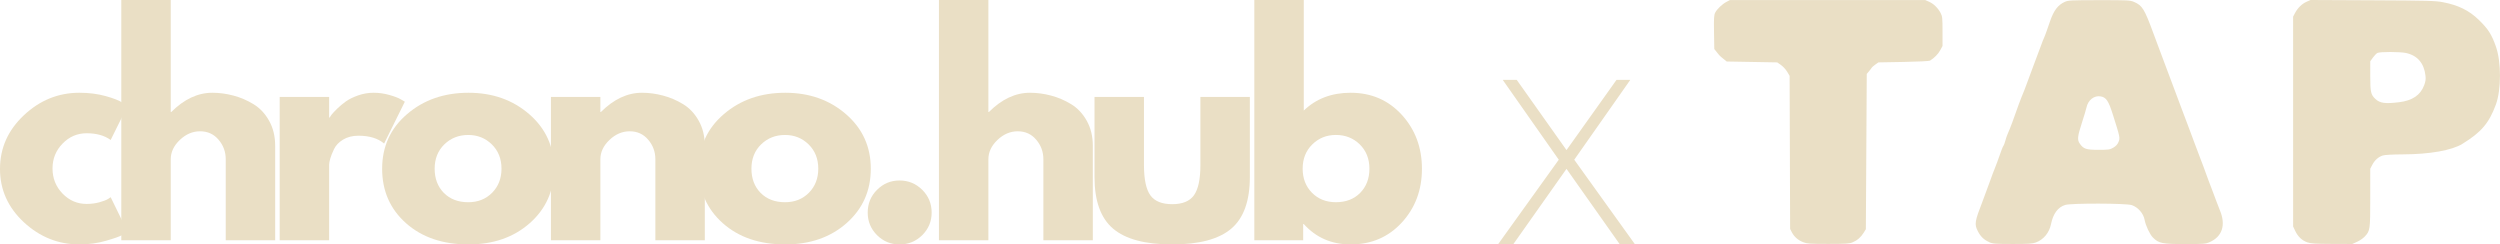<?xml version="1.0" encoding="UTF-8" standalone="no"?>
<!-- Created with Inkscape (http://www.inkscape.org/) -->

<svg
   width="112.713mm"
   height="11mm"
   viewBox="0 0 112.713 11"
   version="1.1"
   id="svg5"
   xml:space="preserve"
   xmlns="http://www.w3.org/2000/svg"
   xmlns:svg="http://www.w3.org/2000/svg"><defs
     id="defs2" /><path
     style="font-size:10.583px;line-height:1.25;font-family:'Nexa Light';-inkscape-font-specification:'Nexa Light, ';fill:#eadfc5;stroke-width:0.265"
     d="M 70.626,6.767 68.383,3.602 h -0.624 v 0.011 L 70.277,7.201 67.557,10.989 V 11 h 0.677 L 70.626,7.613 73.018,11 h 0.677 V 10.989 L 70.975,7.201 73.494,3.613 v -0.011 h -0.614 z"
     id="text2264"
     aria-label="X" /><g
     id="g32"
     transform="scale(0.246)"
     style="fill:#eadfc5;fill-opacity:1"><g
       fill="#ffffff"
       fill-opacity="1"
       id="g4"
       transform="translate(-57.185,-154.679)"
       style="fill:#eadfc5;fill-opacity:1"><g
         transform="translate(56.013,198.71)"
         id="g3"
         style="fill:#eadfc5;fill-opacity:1"><g
           id="g2"
           style="fill:#eadfc5;fill-opacity:1"><path
             d="m 17.047,-19.609 c -1.711,0 -3.18,0.633 -4.406,1.891 -1.23,1.262 -1.844,2.781 -1.844,4.562 0,1.805 0.613,3.34 1.844,4.609 1.227,1.262 2.695,1.891 4.406,1.891 0.82,0 1.598,-0.098 2.328,-0.297 0.738,-0.207 1.281,-0.414 1.625,-0.625 l 0.453,-0.312 3.078,6.297 c -0.242,0.18 -0.574,0.398 -1,0.656 -0.43,0.25 -1.402,0.594 -2.922,1.031 -1.523,0.445 -3.152,0.672 -4.891,0.672 -3.855,0 -7.246,-1.352 -10.172,-4.062 -2.918,-2.719 -4.375,-5.973 -4.375,-9.766 0,-3.82 1.457,-7.102 4.375,-9.844 2.926,-2.75 6.316,-4.125 10.172,-4.125 1.738,0 3.344,0.203 4.812,0.609 1.469,0.406 2.508,0.82 3.125,1.234 l 0.875,0.609 -3.078,6.203 c -1.125,-0.82 -2.594,-1.234 -4.406,-1.234 z m 0,0"
             id="path2"
             style="fill:#eadfc5;fill-opacity:1" /></g></g></g><g
       fill="#ffffff"
       fill-opacity="1"
       id="g7"
       transform="translate(-57.185,-154.679)"
       style="fill:#eadfc5;fill-opacity:1"><g
         transform="translate(76.338,198.71)"
         id="g6"
         style="fill:#eadfc5;fill-opacity:1"><g
           id="g5"
           style="fill:#eadfc5;fill-opacity:1"><path
             d="m 3.078,0 v -44.031 h 9.062 V -23.5 h 0.094 c 2.352,-2.352 4.863,-3.531 7.531,-3.531 1.289,0 2.578,0.172 3.859,0.516 1.281,0.336 2.508,0.859 3.688,1.578 1.176,0.719 2.129,1.734 2.859,3.047 0.738,1.312 1.109,2.84 1.109,4.578 V 0 h -9.062 v -14.844 c 0,-1.363 -0.438,-2.555 -1.312,-3.578 -0.867,-1.031 -1.996,-1.547 -3.391,-1.547 -1.367,0 -2.605,0.531 -3.719,1.594 -1.105,1.055 -1.656,2.23 -1.656,3.531 V 0 Z m 0,0"
             id="path4"
             style="fill:#eadfc5;fill-opacity:1" /></g></g></g><g
       fill="#ffffff"
       fill-opacity="1"
       id="g10"
       transform="translate(-57.185,-154.679)"
       style="fill:#eadfc5;fill-opacity:1"><g
         transform="translate(105.367,198.71)"
         id="g9"
         style="fill:#eadfc5;fill-opacity:1"><g
           id="g8"
           style="fill:#eadfc5;fill-opacity:1"><path
             d="m 3.078,0 v -26.266 h 9.062 v 3.781 h 0.094 c 0.07,-0.133 0.18,-0.301 0.328,-0.5 0.156,-0.207 0.488,-0.566 1,-1.078 0.52,-0.508 1.066,-0.969 1.641,-1.375 0.582,-0.414 1.332,-0.785 2.25,-1.109 0.926,-0.32 1.867,-0.484 2.828,-0.484 0.988,0 1.957,0.137 2.906,0.406 0.957,0.273 1.66,0.543 2.109,0.812 l 0.719,0.422 -3.797,7.672 c -1.125,-0.957 -2.695,-1.438 -4.703,-1.438 -1.094,0 -2.039,0.242 -2.828,0.719 -0.781,0.48 -1.336,1.062 -1.656,1.75 -0.324,0.68 -0.555,1.258 -0.688,1.734 -0.137,0.48 -0.203,0.855 -0.203,1.125 V 0 Z m 0,0"
             id="path7"
             style="fill:#eadfc5;fill-opacity:1" /></g></g></g><g
       fill="#ffffff"
       fill-opacity="1"
       id="g13"
       transform="translate(-57.185,-154.679)"
       style="fill:#eadfc5;fill-opacity:1"><g
         transform="translate(126.05,198.71)"
         id="g12"
         style="fill:#eadfc5;fill-opacity:1"><g
           id="g11"
           style="fill:#eadfc5;fill-opacity:1"><path
             d="m 5.547,-3.125 c -2.918,-2.594 -4.375,-5.922 -4.375,-9.984 0,-4.062 1.52,-7.395 4.562,-10 C 8.773,-25.723 12.531,-27.031 17,-27.031 c 4.406,0 8.117,1.312 11.141,3.938 3.02,2.625 4.531,5.953 4.531,9.984 0,4.031 -1.48,7.355 -4.438,9.969 C 25.285,-0.535 21.539,0.766 17,0.766 12.289,0.766 8.473,-0.531 5.547,-3.125 Z M 12.562,-17.562 c -1.18,1.156 -1.766,2.641 -1.766,4.453 0,1.812 0.562,3.293 1.688,4.438 1.133,1.137 2.625,1.703 4.469,1.703 1.77,0 3.227,-0.578 4.375,-1.734 1.145,-1.164 1.719,-2.633 1.719,-4.406 0,-1.812 -0.59,-3.297 -1.766,-4.453 -1.18,-1.156 -2.621,-1.734 -4.328,-1.734 -1.742,0 -3.203,0.578 -4.391,1.734 z m 0,0"
             id="path10"
             style="fill:#eadfc5;fill-opacity:1" /></g></g></g><g
       fill="#ffffff"
       fill-opacity="1"
       id="g16"
       transform="translate(-57.185,-154.679)"
       style="fill:#eadfc5;fill-opacity:1"><g
         transform="translate(155.078,198.71)"
         id="g15"
         style="fill:#eadfc5;fill-opacity:1"><g
           id="g14"
           style="fill:#eadfc5;fill-opacity:1"><path
             d="m 3.078,0 v -26.266 h 9.062 V -23.5 h 0.094 c 2.352,-2.352 4.863,-3.531 7.531,-3.531 1.289,0 2.578,0.172 3.859,0.516 1.281,0.336 2.508,0.859 3.688,1.578 1.176,0.719 2.129,1.734 2.859,3.047 0.738,1.312 1.109,2.84 1.109,4.578 V 0 h -9.062 v -14.844 c 0,-1.363 -0.438,-2.555 -1.312,-3.578 -0.867,-1.031 -1.996,-1.547 -3.391,-1.547 -1.367,0 -2.605,0.531 -3.719,1.594 -1.105,1.055 -1.656,2.23 -1.656,3.531 V 0 Z m 0,0"
             id="path13"
             style="fill:#eadfc5;fill-opacity:1" /></g></g></g><g
       fill="#ffffff"
       fill-opacity="1"
       id="g19"
       transform="translate(-57.185,-154.679)"
       style="fill:#eadfc5;fill-opacity:1"><g
         transform="translate(184.107,198.71)"
         id="g18"
         style="fill:#eadfc5;fill-opacity:1"><g
           id="g17"
           style="fill:#eadfc5;fill-opacity:1"><path
             d="m 5.547,-3.125 c -2.918,-2.594 -4.375,-5.922 -4.375,-9.984 0,-4.062 1.52,-7.395 4.562,-10 C 8.773,-25.723 12.531,-27.031 17,-27.031 c 4.406,0 8.117,1.312 11.141,3.938 3.02,2.625 4.531,5.953 4.531,9.984 0,4.031 -1.48,7.355 -4.438,9.969 C 25.285,-0.535 21.539,0.766 17,0.766 12.289,0.766 8.473,-0.531 5.547,-3.125 Z M 12.562,-17.562 c -1.18,1.156 -1.766,2.641 -1.766,4.453 0,1.812 0.562,3.293 1.688,4.438 1.133,1.137 2.625,1.703 4.469,1.703 1.77,0 3.227,-0.578 4.375,-1.734 1.145,-1.164 1.719,-2.633 1.719,-4.406 0,-1.812 -0.59,-3.297 -1.766,-4.453 -1.18,-1.156 -2.621,-1.734 -4.328,-1.734 -1.742,0 -3.203,0.578 -4.391,1.734 z m 0,0"
             id="path16"
             style="fill:#eadfc5;fill-opacity:1" /></g></g></g><g
       fill="#ffffff"
       fill-opacity="1"
       id="g22"
       transform="translate(-57.185,-154.679)"
       style="fill:#eadfc5;fill-opacity:1"><g
         transform="translate(213.135,198.71)"
         id="g21"
         style="fill:#eadfc5;fill-opacity:1"><g
           id="g20"
           style="fill:#eadfc5;fill-opacity:1"><path
             d="m 8.906,-10.953 c 1.633,0 3.023,0.574 4.172,1.719 1.145,1.137 1.719,2.527 1.719,4.172 0,1.605 -0.574,2.98 -1.719,4.125 -1.148,1.133 -2.539,1.703 -4.172,1.703 -1.605,0 -2.98,-0.57 -4.125,-1.703 -1.137,-1.145 -1.703,-2.52 -1.703,-4.125 0,-1.645 0.566,-3.035 1.703,-4.172 1.145,-1.145 2.52,-1.719 4.125,-1.719 z m 0,0"
             id="path19"
             style="fill:#eadfc5;fill-opacity:1" /></g></g></g><g
       fill="#ffffff"
       fill-opacity="1"
       id="g25"
       transform="translate(-57.185,-154.679)"
       style="fill:#eadfc5;fill-opacity:1"><g
         transform="translate(226.19,198.71)"
         id="g24"
         style="fill:#eadfc5;fill-opacity:1"><g
           id="g23"
           style="fill:#eadfc5;fill-opacity:1"><path
             d="m 3.078,0 v -44.031 h 9.062 V -23.5 h 0.094 c 2.352,-2.352 4.863,-3.531 7.531,-3.531 1.289,0 2.578,0.172 3.859,0.516 1.281,0.336 2.508,0.859 3.688,1.578 1.176,0.719 2.129,1.734 2.859,3.047 0.738,1.312 1.109,2.84 1.109,4.578 V 0 h -9.062 v -14.844 c 0,-1.363 -0.438,-2.555 -1.312,-3.578 -0.867,-1.031 -1.996,-1.547 -3.391,-1.547 -1.367,0 -2.605,0.531 -3.719,1.594 -1.105,1.055 -1.656,2.23 -1.656,3.531 V 0 Z m 0,0"
             id="path22"
             style="fill:#eadfc5;fill-opacity:1" /></g></g></g><g
       fill="#ffffff"
       fill-opacity="1"
       id="g28"
       transform="translate(-57.185,-154.679)"
       style="fill:#eadfc5;fill-opacity:1"><g
         transform="translate(255.218,198.71)"
         id="g27"
         style="fill:#eadfc5;fill-opacity:1"><g
           id="g26"
           style="fill:#eadfc5;fill-opacity:1"><path
             d="m 11.625,-26.266 v 12.484 c 0,2.605 0.391,4.453 1.172,5.547 0.789,1.086 2.125,1.625 4,1.625 1.875,0 3.203,-0.539 3.984,-1.625 0.789,-1.094 1.188,-2.941 1.188,-5.547 v -12.484 h 9.062 v 14.688 c 0,4.375 -1.137,7.527 -3.406,9.453 C 25.352,-0.195 21.742,0.766 16.797,0.766 11.848,0.766 8.238,-0.195 5.969,-2.125 3.695,-4.051 2.562,-7.203 2.562,-11.578 v -14.688 z m 0,0"
             id="path25"
             style="fill:#eadfc5;fill-opacity:1" /></g></g></g><g
       fill="#ffffff"
       fill-opacity="1"
       id="g31"
       transform="translate(-57.185,-154.679)"
       style="fill:#eadfc5;fill-opacity:1"><g
         transform="translate(283.991,198.71)"
         id="g30"
         style="fill:#eadfc5;fill-opacity:1"><g
           id="g29"
           style="fill:#eadfc5;fill-opacity:1"><path
             d="m 30.109,-22.984 c 2.457,2.699 3.688,5.996 3.688,9.891 0,3.887 -1.23,7.168 -3.688,9.844 -2.461,2.68 -5.586,4.016 -9.375,4.016 -3.48,0 -6.344,-1.242 -8.594,-3.734 H 12.031 V 0 H 3.078 v -44.031 h 9.062 v 20.266 c 2.25,-2.176 5.113,-3.266 8.594,-3.266 3.789,0 6.914,1.352 9.375,4.047 z m -7.641,14.312 c 1.133,-1.145 1.703,-2.625 1.703,-4.438 0,-1.812 -0.59,-3.297 -1.766,-4.453 -1.18,-1.156 -2.637,-1.734 -4.375,-1.734 -1.711,0 -3.152,0.578 -4.328,1.734 -1.18,1.156 -1.766,2.641 -1.766,4.453 0,1.773 0.566,3.242 1.703,4.406 1.145,1.156 2.609,1.734 4.391,1.734 1.832,0 3.312,-0.566 4.438,-1.703 z m 0,0"
             id="path28"
             style="fill:#eadfc5;fill-opacity:1" /></g></g></g><g
       fill="#ffffff"
       fill-opacity="1"
       id="g52"
       transform="translate(-57.185,-154.679)"
       style="fill:#eadfc5;fill-opacity:1"><g
         transform="translate(156.294,218.304)"
         id="g51"
         style="fill:#eadfc5;fill-opacity:1"><g
           id="g50"
           style="fill:#eadfc5;fill-opacity:1" /></g></g><g
       fill="#ffffff"
       fill-opacity="1"
       id="g67"
       transform="translate(-57.185,-154.679)"
       style="fill:#eadfc5;fill-opacity:1"><g
         transform="translate(184.053,218.304)"
         id="g66"
         style="fill:#eadfc5;fill-opacity:1"><g
           id="g65"
           style="fill:#eadfc5;fill-opacity:1" /></g></g><g
       fill="#ffffff"
       fill-opacity="1"
       id="g85"
       transform="translate(-57.185,-154.679)"
       style="fill:#eadfc5;fill-opacity:1"><g
         transform="translate(221.144,218.304)"
         id="g84"
         style="fill:#eadfc5;fill-opacity:1"><g
           id="g83"
           style="fill:#eadfc5;fill-opacity:1" /></g></g></g><path
     style="fill:#eadfc5;fill-opacity:1;stroke-width:0.299"
     d="m 81.296,10.919 c -0.231,-0.09 -0.405,-0.243 -0.512,-0.45 L 80.708,10.321 80.697,6.87 80.685,3.419 80.574,3.232 C 80.512,3.13 80.386,2.993 80.294,2.929 L 80.127,2.813 78.988,2.793 77.85,2.773 77.711,2.661 C 77.54,2.524 77.538,2.522 77.401,2.351 L 77.289,2.211 77.277,1.454 c -0.011,-0.644 -0.002,-0.777 0.055,-0.888 0.084,-0.162 0.316,-0.382 0.512,-0.484 l 0.15,-0.079 h 4.403 4.403 l 0.177,0.078 c 0.205,0.091 0.396,0.278 0.517,0.507 0.076,0.145 0.085,0.229 0.085,0.823 V 2.074 l -0.106,0.195 c -0.093,0.171 -0.263,0.343 -0.46,0.466 -0.033,0.021 -0.57,0.047 -1.193,0.058 l -1.132,0.02 -0.142,0.101 c -0.078,0.056 -0.148,0.115 -0.155,0.133 -0.008,0.017 -0.062,0.089 -0.121,0.159 l -0.107,0.128 -0.02,3.5 -0.02,3.5 -0.1,0.162 c -0.126,0.203 -0.29,0.344 -0.503,0.432 -0.139,0.058 -0.314,0.069 -1.095,0.069 -0.821,3.28e-4 -0.953,-0.009 -1.128,-0.077 z m 8.385,-0.005 c -0.235,-0.104 -0.388,-0.251 -0.509,-0.489 -0.163,-0.32 -0.145,-0.429 0.226,-1.386 0.069,-0.178 0.207,-0.551 0.306,-0.829 0.099,-0.278 0.198,-0.542 0.219,-0.586 0.021,-0.044 0.077,-0.19 0.124,-0.323 0.203,-0.576 0.243,-0.681 0.277,-0.723 0.02,-0.025 0.058,-0.127 0.085,-0.227 0.026,-0.1 0.072,-0.237 0.102,-0.303 0.116,-0.259 0.27,-0.67 0.505,-1.344 0.044,-0.128 0.098,-0.269 0.119,-0.313 0.051,-0.107 0.223,-0.552 0.321,-0.829 0.043,-0.122 0.127,-0.35 0.187,-0.505 0.213,-0.557 0.308,-0.812 0.386,-1.031 0.043,-0.122 0.097,-0.259 0.119,-0.303 0.022,-0.044 0.077,-0.185 0.121,-0.313 0.044,-0.128 0.117,-0.337 0.162,-0.465 0.165,-0.476 0.353,-0.722 0.655,-0.859 0.161,-0.073 0.273,-0.079 1.555,-0.08 1.295,-8.3583e-4 1.393,0.004 1.571,0.08 0.376,0.161 0.467,0.309 0.889,1.455 0.053,0.145 0.142,0.381 0.196,0.526 0.193,0.511 0.314,0.832 0.409,1.092 0.053,0.145 0.19,0.508 0.304,0.809 0.114,0.3 0.25,0.664 0.303,0.809 0.104,0.284 0.232,0.625 0.404,1.071 0.06,0.156 0.151,0.401 0.203,0.546 0.052,0.145 0.152,0.408 0.221,0.586 0.07,0.178 0.16,0.414 0.2,0.526 0.223,0.613 0.291,0.798 0.407,1.092 0.07,0.178 0.152,0.396 0.182,0.485 0.03,0.089 0.101,0.271 0.156,0.404 0.276,0.66 0.102,1.187 -0.474,1.433 -0.178,0.076 -0.277,0.083 -1.101,0.083 -1.026,0 -1.184,-0.032 -1.445,-0.293 -0.142,-0.142 -0.326,-0.533 -0.376,-0.799 -0.054,-0.29 -0.292,-0.564 -0.577,-0.664 -0.24,-0.085 -2.723,-0.092 -3,-0.009 -0.33,0.099 -0.549,0.395 -0.644,0.869 -0.078,0.386 -0.334,0.695 -0.682,0.824 -0.155,0.057 -0.333,0.069 -1.056,0.068 -0.778,-10e-4 -0.888,-0.01 -1.051,-0.082 z M 95.282,6.655 C 95.4,6.586 95.472,6.506 95.516,6.396 95.589,6.215 95.582,6.184 95.251,5.142 95.062,4.548 94.957,4.392 94.716,4.347 c -0.299,-0.056 -0.578,0.162 -0.649,0.508 -0.016,0.078 -0.109,0.387 -0.206,0.687 -0.2,0.616 -0.214,0.765 -0.091,0.938 0.169,0.237 0.285,0.275 0.84,0.275 0.461,1.386e-4 0.516,-0.008 0.672,-0.1 z m 8.743,4.271 c -0.241,-0.086 -0.421,-0.256 -0.543,-0.512 l -0.096,-0.202 -3e-4,-4.731 -2.9e-4,-4.731 0.085,-0.161 c 0.121,-0.23 0.312,-0.416 0.52,-0.509 L 104.172,2e-6 l 2.791,0.013 c 2.497,0.012 2.832,0.021 3.175,0.086 0.695,0.133 1.177,0.37 1.615,0.793 0.424,0.41 0.582,0.655 0.776,1.208 0.245,0.698 0.244,1.946 -0.003,2.617 -0.307,0.833 -0.656,1.243 -1.507,1.768 -0.476,0.294 -1.473,0.47 -2.679,0.475 -0.47,0.002 -0.826,0.022 -0.915,0.051 -0.196,0.064 -0.363,0.213 -0.472,0.423 l -0.09,0.173 v 1.314 c 0,1.449 -0.005,1.488 -0.255,1.751 -0.071,0.075 -0.225,0.18 -0.343,0.232 L 106.053,11 105.134,10.997 c -0.75,-0.003 -0.953,-0.016 -1.108,-0.071 z m 4.133,-6.316 c 0.603,-0.074 0.967,-0.319 1.135,-0.764 0.065,-0.172 0.079,-0.276 0.06,-0.438 -0.064,-0.558 -0.363,-0.907 -0.874,-1.018 -0.274,-0.06 -1.184,-0.061 -1.295,-0.002 -0.045,0.024 -0.135,0.118 -0.201,0.209 l -0.12,0.166 v 0.662 c 0,0.727 0.026,0.842 0.232,1.036 0.204,0.192 0.44,0.224 1.063,0.148 z"
     id="path1" /></svg>
